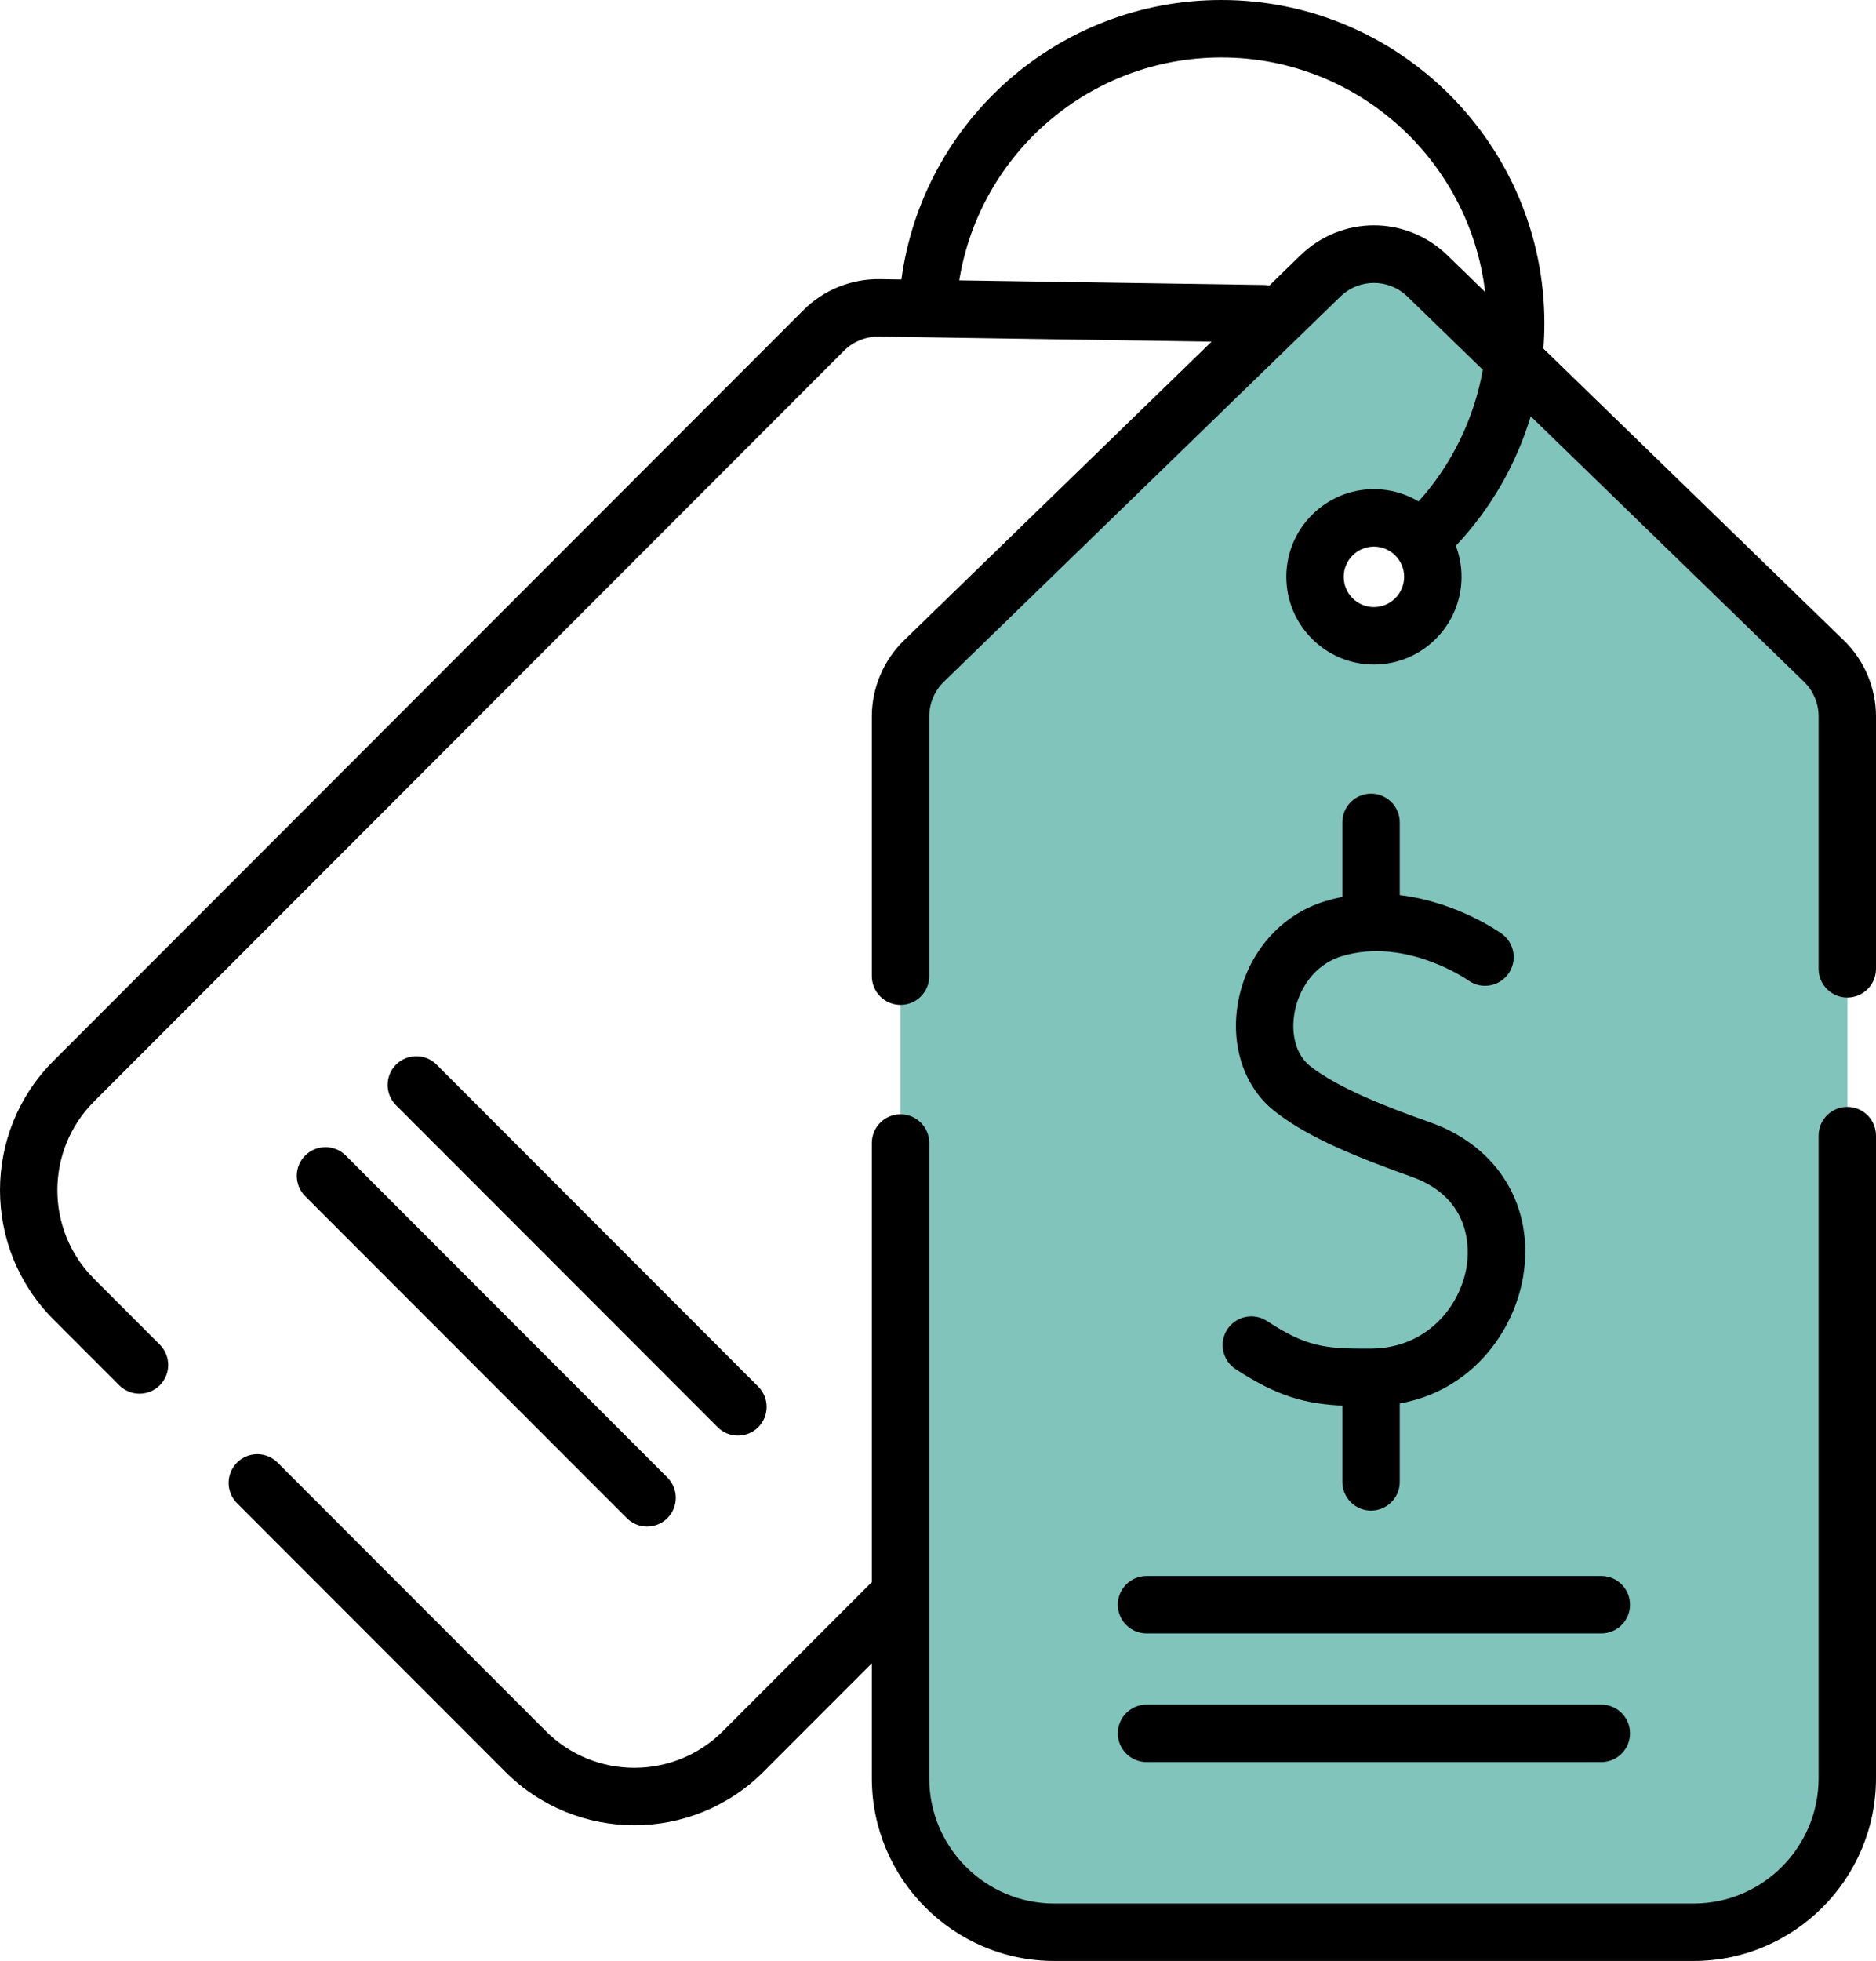 <?xml version="1.0" encoding="UTF-8"?>
<svg width="67px" height="70px" viewBox="0 0 67 70" version="1.1" xmlns="http://www.w3.org/2000/svg" xmlns:xlink="http://www.w3.org/1999/xlink">
    <title>ic_two_isurance_plan</title>
    <g id="Pages" stroke="none" stroke-width="1" fill="none" fill-rule="evenodd">
        <g id="3---Health-Insurance" transform="translate(-843, -2049)">
            <g id="ic_two_isurance_plan" transform="translate(843, 2049)">
                <g id="Group" transform="translate(1.023, 9.077)" fill-rule="nonzero">
                    <path d="M52.813,6.285 C52.79,4.8 51.592,3.601 50.108,3.579 L40.026,2.059 L33.141,1.955 L32.477,0.547 L31.091,1.924 L30.38,1.914 C29.637,1.903 28.922,2.193 28.397,2.718 L1.609,29.522 C-0.536,31.669 -0.536,35.149 1.609,37.295 L17.75,53.446 C19.895,55.593 23.373,55.593 25.518,53.446 L26.358,52.606 L52.306,19.806 C52.832,19.281 53.122,18.565 53.111,17.822 L52.813,6.285 Z M48.046,13.62 C46.885,13.62 45.944,12.677 45.944,11.514 C45.944,10.352 46.885,9.409 48.046,9.409 C49.209,9.409 50.151,10.352 50.151,11.514 C50.151,12.677 49.209,13.62 48.046,13.62 Z" id="Shape"></path>
                    <path d="M44.737,2.131 L47.781,26.346 C47.248,26.865 46.947,27.576 46.947,28.319 L31.14,47.82 L26.358,52.605 L26.358,16.495 C26.358,15.751 26.659,15.04 27.192,14.522 L40.029,2.06 L44.737,2.131 Z" id="Path"></path>
                    <path d="M62.753,14.522 L49.959,1.322 C48.894,0.288 47.199,0.288 46.134,1.322 L45.314,1.571 L31.974,14.522 C31.441,15.04 31.14,15.751 31.14,16.495 L31.14,54.402 C31.14,57.437 33.6,59.898 36.633,59.898 L55.362,59.898 C58.395,59.898 60.855,57.437 60.855,54.402 L63.588,16.495 C63.588,15.751 63.286,15.04 62.753,14.522 Z M48.046,13.62 C47.611,13.62 47.206,13.487 46.871,13.26 C46.311,12.882 46.465,12.337 46.465,11.611 C46.465,11.551 45.946,11.395 45.951,11.337 C46.041,10.258 46.945,9.409 48.046,9.409 C49.209,9.409 50.151,10.352 50.151,11.514 C50.151,12.677 49.209,13.62 48.046,13.62 Z" id="Shape" fill="#80C4BC"></path>
                    <path d="M64.119,14.522 L49.959,0.775 C48.894,-0.258 47.199,-0.258 46.134,0.775 L45.314,1.571 L58.654,14.522 C59.187,15.04 59.488,15.751 59.488,16.495 L59.488,54.402 C59.488,57.437 57.029,59.898 53.996,59.898 L59.461,59.898 C62.494,59.898 64.954,57.437 64.954,54.402 L64.954,16.495 C64.954,15.751 64.652,15.04 64.119,14.522 Z" id="Path" fill="#80C4BC"></path>
                </g>
                <g id="Group" fill="#000000">
                    <path d="M65.855,22.864 L55.122,12.444 C55.145,12.145 55.157,11.845 55.157,11.543 C55.157,5.178 49.982,0 43.621,0 C37.803,0 32.959,4.31 32.193,9.977 L31.418,9.965 C30.399,9.95 29.411,10.353 28.694,11.07 L1.906,37.874 C-0.635,40.417 -0.635,44.554 1.906,47.097 L4.257,49.449 C4.457,49.65 4.719,49.75 4.982,49.75 C5.244,49.75 5.506,49.65 5.706,49.45 C6.107,49.049 6.107,48.4 5.706,47.999 L3.355,45.647 C1.613,43.904 1.613,41.067 3.355,39.324 L30.143,12.52 C30.47,12.192 30.927,12.008 31.387,12.016 L43.271,12.195 L32.282,22.864 C31.555,23.57 31.137,24.557 31.137,25.572 L31.137,34.847 C31.137,35.413 31.596,35.872 32.162,35.872 C32.728,35.872 33.187,35.413 33.187,34.847 L33.187,25.572 C33.187,25.109 33.377,24.658 33.709,24.336 L47.87,10.588 C48.542,9.936 49.595,9.936 50.267,10.588 L52.958,13.2 C52.647,14.944 51.854,16.577 50.664,17.9 C50.196,17.621 49.651,17.461 49.068,17.461 C47.343,17.461 45.94,18.865 45.94,20.591 C45.94,22.317 47.343,23.722 49.068,23.722 C50.793,23.722 52.197,22.317 52.197,20.591 C52.197,20.201 52.125,19.828 51.994,19.483 C53.239,18.166 54.151,16.578 54.668,14.86 L64.428,24.336 C64.76,24.658 64.95,25.109 64.95,25.572 L64.95,34.584 C64.95,35.151 65.409,35.61 65.975,35.61 C66.541,35.61 67,35.151 67,34.584 L67,25.572 C67,24.557 66.583,23.57 65.855,22.864 Z M49.069,21.671 C48.474,21.671 47.99,21.187 47.99,20.591 C47.99,19.996 48.474,19.512 49.069,19.512 C49.663,19.512 50.148,19.996 50.148,20.591 C50.147,21.187 49.663,21.671 49.069,21.671 Z M46.442,9.116 L45.334,10.193 C45.275,10.181 45.214,10.174 45.152,10.173 L34.259,10.008 C34.993,5.471 38.921,2.051 43.621,2.051 C48.473,2.051 52.483,5.715 53.04,10.422 L51.695,9.116 C50.222,7.687 47.915,7.687 46.442,9.116 Z" id="Shape" fill-rule="nonzero"></path>
                    <path d="M65.975,39.513 C65.409,39.513 64.95,39.972 64.95,40.539 L64.95,63.479 C64.95,65.944 62.946,67.949 60.482,67.949 L37.655,67.949 C35.191,67.949 33.187,65.944 33.187,63.479 L33.187,40.801 C33.187,40.235 32.728,39.776 32.162,39.776 C31.596,39.776 31.137,40.235 31.137,40.801 L31.137,56.483 C31.108,56.506 31.08,56.531 31.053,56.558 L25.816,61.798 C24.073,63.541 21.239,63.541 19.497,61.798 L9.914,52.21 C9.514,51.81 8.865,51.809 8.465,52.21 C8.065,52.61 8.065,53.26 8.465,53.66 L18.048,63.248 C19.318,64.519 20.987,65.155 22.656,65.155 C24.325,65.155 25.994,64.519 27.265,63.248 L31.137,59.374 L31.137,63.478 C31.137,67.074 34.061,70 37.655,70 L60.482,70 C64.076,70 67,67.074 67,63.478 L67,40.539 C67,39.972 66.541,39.513 65.975,39.513 L65.975,39.513 Z" id="Path" fill-rule="nonzero"></path>
                    <path d="M48.959,48.142 C47.312,48.153 46.659,48.079 45.252,47.158 C44.778,46.848 44.143,46.981 43.833,47.454 C43.523,47.928 43.656,48.564 44.13,48.874 C45.612,49.844 46.614,50.114 47.941,50.177 L47.941,52.899 C47.941,53.465 48.4,53.924 48.966,53.924 C49.532,53.924 49.991,53.465 49.991,52.899 L49.991,50.099 C52.564,49.64 54.067,47.538 54.397,45.575 C54.814,43.089 53.514,40.927 51.084,40.068 C49.526,39.517 47.798,38.847 46.79,38.056 C46.297,37.669 46.086,36.926 46.239,36.117 C46.381,35.36 46.9,34.442 47.927,34.132 C50.213,33.442 52.417,34.983 52.439,34.998 C52.897,35.327 53.536,35.224 53.867,34.766 C54.198,34.307 54.095,33.666 53.636,33.334 C53.549,33.271 52.039,32.199 49.991,31.953 L49.991,29.356 C49.991,28.79 49.532,28.331 48.966,28.331 C48.4,28.331 47.941,28.79 47.941,29.356 L47.941,32.018 C47.741,32.057 47.54,32.107 47.336,32.168 C45.741,32.649 44.549,34.016 44.225,35.737 C43.93,37.302 44.428,38.809 45.525,39.669 C46.526,40.455 47.938,41.13 50.401,42.001 C52.606,42.781 52.47,44.673 52.376,45.235 C52.142,46.626 50.973,48.129 48.959,48.142 L48.959,48.142 Z" id="Path"></path>
                    <path d="M39.922,57.283 C39.922,57.849 40.381,58.308 40.947,58.308 L57.19,58.308 C57.756,58.308 58.215,57.849 58.215,57.283 C58.215,56.717 57.756,56.258 57.19,56.258 L40.947,56.258 C40.381,56.258 39.922,56.717 39.922,57.283 Z" id="Path" fill-rule="nonzero"></path>
                    <path d="M40.947,62.899 L57.19,62.899 C57.756,62.899 58.215,62.44 58.215,61.874 C58.215,61.308 57.756,60.849 57.19,60.849 L40.947,60.849 C40.381,60.849 39.922,61.308 39.922,61.874 C39.922,62.44 40.381,62.899 40.947,62.899 Z" id="Path" fill-rule="nonzero"></path>
                    <path d="M26.355,51.247 C26.617,51.247 26.879,51.147 27.079,50.947 C27.479,50.546 27.479,49.897 27.079,49.497 L15.593,38.004 C15.193,37.603 14.544,37.603 14.144,38.004 C13.744,38.404 13.744,39.053 14.144,39.454 L25.63,50.947 C25.83,51.147 26.092,51.247 26.355,51.247 L26.355,51.247 Z" id="Path" fill-rule="nonzero"></path>
                    <path d="M10.899,41.25 C10.499,41.65 10.499,42.3 10.899,42.7 L22.385,54.193 C22.586,54.393 22.848,54.493 23.11,54.493 C23.372,54.493 23.635,54.393 23.835,54.193 C24.235,53.793 24.235,53.143 23.835,52.743 L12.349,41.25 C11.948,40.85 11.3,40.85 10.899,41.25 Z" id="Path" fill-rule="nonzero"></path>
                </g>
            </g>
        </g>
    </g>
</svg>